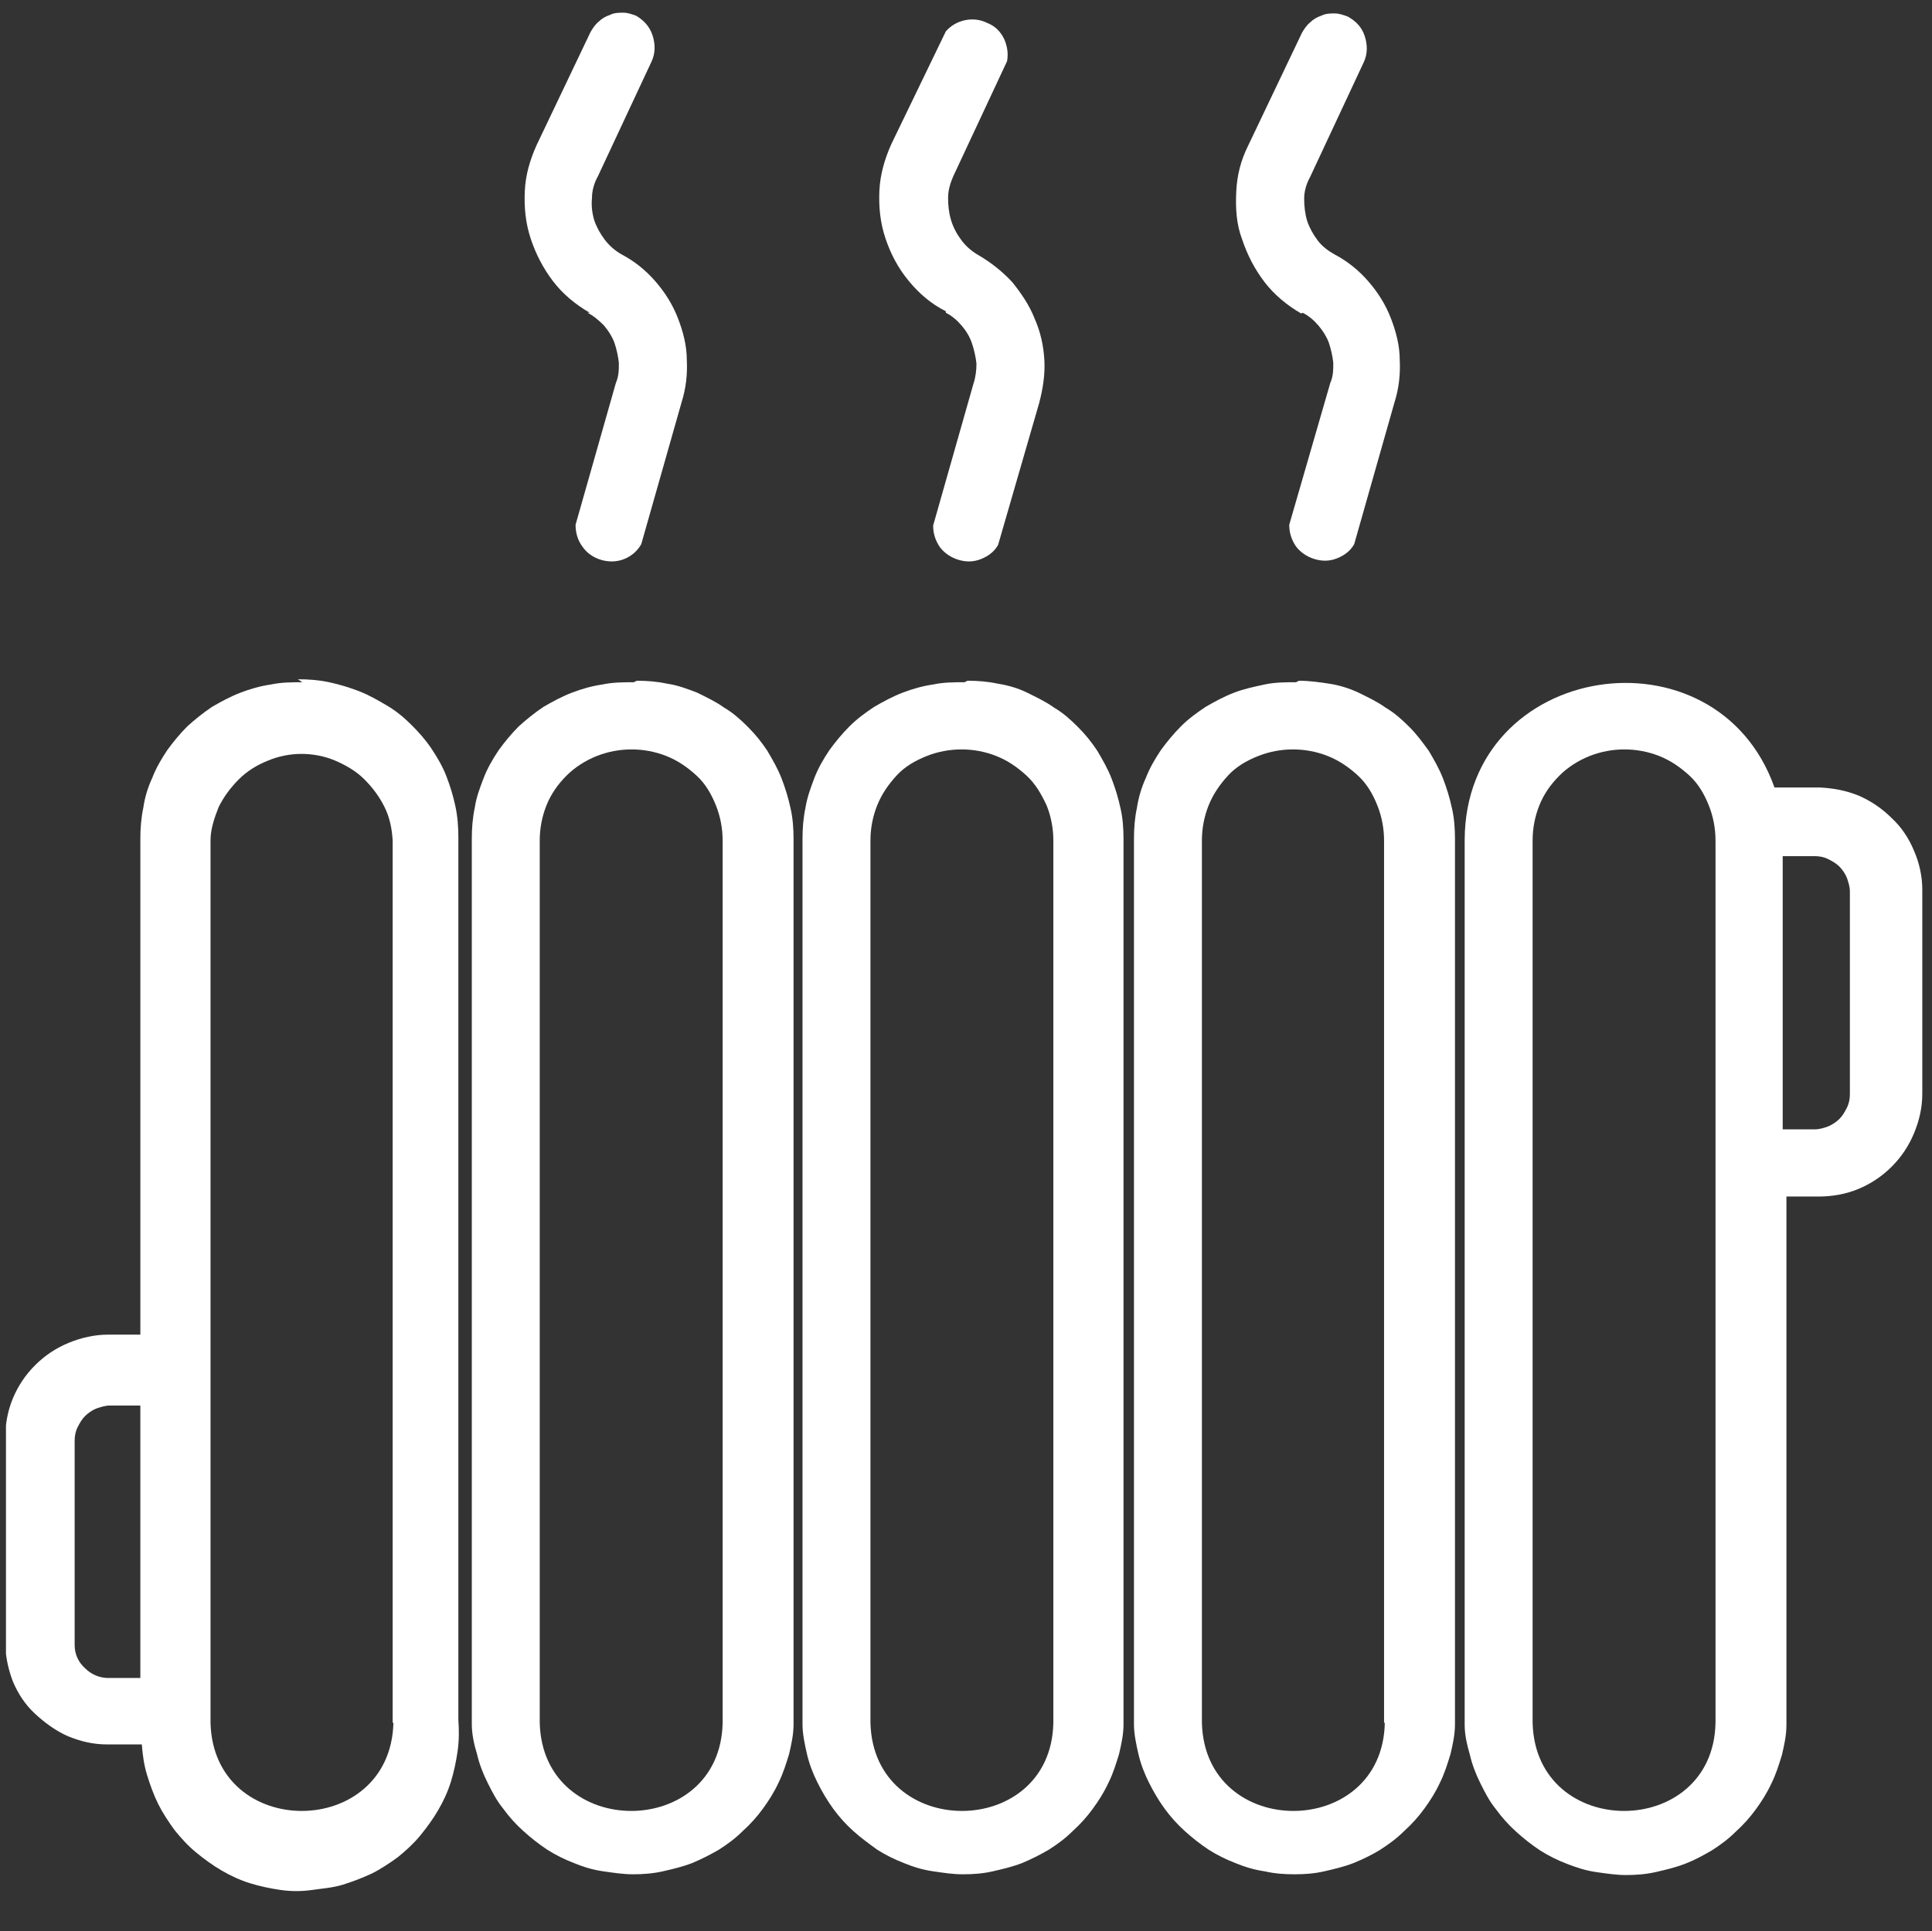 <?xml version="1.0" encoding="UTF-8"?>
<svg id="Capa_1" xmlns="http://www.w3.org/2000/svg" version="1.1" xmlns:xlink="http://www.w3.org/1999/xlink" viewBox="0 0 258.8 258.7">
  <rect x="0" y="0" width="258.8" height="258.7" fill="#333333" stroke="none"/>
  <!-- Generator: Adobe Illustrator 29.3.1, SVG Export Plug-In . SVG Version: 2.1.0 Build 151)  -->
  <defs>
    <style>
      .st0 {
        fill: #fff;
      }

      .st1 {
        fill: none;
      }

      .st2 {
        clip-path: url(#clippath-1);
      }

      .st3 {
        clip-path: url(#clippath);
      }
    </style>
    <clipPath id="clippath">
      <rect class="st1" x=".8" y="89" width="64.7" height="166.2"/>
    </clipPath>
    <clipPath id="clippath-1">
      <rect class="st1" x="195" y="89" width="62.8" height="163.8"/>
    </clipPath>
  </defs>
  <g class="st3">
    <path class="st0" d="M40.5,91.4c-1.4,0-2.8,0-4.2.3-1.4.2-2.8.6-4.1,1.1-1.3.5-2.6,1.2-3.8,1.9-1.2.8-2.3,1.7-3.3,2.6-1,1-1.9,2.1-2.7,3.2-.8,1.2-1.5,2.4-2,3.7-.6,1.3-1,2.6-1.2,4-.3,1.4-.4,2.8-.4,4.2v66.4h-4.3c-1.8,0-3.6.4-5.3,1.1s-3.2,1.7-4.5,3c-1.3,1.3-2.3,2.8-3,4.5-.7,1.7-1,3.5-1,5.3v27.3c0,1.8.4,3.6,1,5.2.7,1.7,1.7,3.2,3,4.4s2.8,2.3,4.4,3c1.7.7,3.4,1.1,5.2,1.1h4.7c.1,1.4.3,2.8.7,4.1s.9,2.7,1.5,3.9c.6,1.2,1.4,2.4,2.2,3.5.9,1.1,1.8,2.1,2.9,3,1.1.9,2.2,1.7,3.4,2.4,1.2.7,2.5,1.3,3.8,1.7,1.3.4,2.7.7,4.1.9,1.4.2,2.8.2,4.2,0s2.8-.3,4.1-.7,2.6-.9,3.9-1.5c1.2-.6,2.4-1.4,3.5-2.2,1.1-.9,2.1-1.8,3-2.9.9-1.1,1.7-2.2,2.4-3.4.7-1.2,1.3-2.5,1.7-3.8.4-1.3.7-2.7.9-4.1.2-1.4.2-2.8.1-4.2v-118.2c0-1.4-.1-2.8-.4-4.2-.3-1.4-.7-2.7-1.2-4-.5-1.3-1.2-2.5-2-3.7-.8-1.2-1.7-2.2-2.7-3.2-1-1-2.1-1.9-3.3-2.6s-2.4-1.4-3.7-1.9c-1.3-.5-2.6-.9-4-1.2s-2.8-.4-4.2-.4ZM10,220.3v-27.3c0-.6.1-1.2.4-1.8s.6-1.1,1-1.5,1-.8,1.5-1c.6-.2,1.2-.4,1.8-.4h4.1v36.5h-4.3c-1.2,0-2.3-.5-3.1-1.3-.9-.8-1.4-1.9-1.4-3.1ZM52.7,230.8c-.4,15.7-24.1,15.8-24.5,0v-118.2c0-1.5.5-3,1.1-4.5.7-1.4,1.6-2.6,2.7-3.7,1.1-1.1,2.4-1.9,3.9-2.5,1.4-.6,3-.9,4.5-.9s3.1.3,4.5.9,2.8,1.4,3.9,2.5c1.1,1.1,2,2.3,2.7,3.7.7,1.4,1,2.9,1.1,4.5v118.2Z"/>
  </g>
  <path class="st0" d="M84.9,91.4c-1.4,0-2.8,0-4.2.3-1.4.2-2.8.6-4.1,1.1-1.3.5-2.6,1.2-3.8,1.9-1.2.8-2.3,1.7-3.3,2.6-1,1-1.9,2.1-2.7,3.2-.8,1.2-1.5,2.4-2,3.7s-1,2.6-1.2,4c-.3,1.4-.4,2.8-.4,4.2v118.6c0,1.3.3,2.7.7,4,.3,1.3.8,2.6,1.4,3.8.6,1.2,1.2,2.4,2.1,3.5.8,1.1,1.7,2.1,2.7,3,1,.9,2,1.7,3.2,2.5,1.1.7,2.3,1.3,3.6,1.8,1.2.5,2.5.9,3.9,1.1s2.7.4,4,.4,2.7-.1,4-.4c1.3-.3,2.6-.6,3.9-1.1,1.2-.5,2.4-1.1,3.6-1.8,1.1-.7,2.2-1.5,3.2-2.5,1-.9,1.9-1.9,2.7-3s1.5-2.2,2.1-3.5c.6-1.2,1-2.5,1.4-3.8.3-1.3.6-2.6.6-4v-118.6c0-1.4-.1-2.8-.4-4.1-.3-1.4-.7-2.7-1.2-4-.5-1.3-1.2-2.5-1.9-3.7-.8-1.2-1.6-2.2-2.6-3.2-1-1-2-1.9-3.2-2.6-1.1-.8-2.4-1.4-3.6-2-1.3-.5-2.6-1-4-1.2-1.4-.3-2.7-.4-4.1-.4ZM96.8,230.8c-.3,15.7-24.1,15.8-24.5,0v-118.2c0-1.6.3-3.2.9-4.7.6-1.5,1.5-2.8,2.7-4,1.1-1.1,2.5-2,4-2.6,1.5-.6,3.1-.9,4.7-.9s3.2.3,4.7.9c1.5.6,2.8,1.5,4,2.6s2,2.5,2.6,4c.6,1.5.9,3.1.9,4.7v118.2Z"/>
  <path class="st0" d="M129.2,91.4c-1.4,0-2.8,0-4.2.3-1.4.2-2.8.6-4.1,1.1-1.3.5-2.6,1.2-3.8,1.9-1.2.8-2.3,1.6-3.3,2.6s-1.9,2.1-2.7,3.2c-.8,1.2-1.5,2.4-2,3.7s-1,2.7-1.2,4c-.3,1.4-.4,2.8-.4,4.2v118.6c0,1.3.3,2.7.6,4,.3,1.3.8,2.6,1.4,3.8.6,1.2,1.3,2.4,2.1,3.5.8,1.1,1.7,2.1,2.7,3,1,.9,2.1,1.7,3.2,2.5,1.1.7,2.3,1.3,3.6,1.8,1.2.5,2.5.9,3.9,1.1s2.6.4,4,.4,2.7-.1,4-.4c1.3-.3,2.6-.6,3.9-1.1,1.2-.5,2.4-1.1,3.6-1.8,1.1-.7,2.2-1.5,3.2-2.5,1-.9,1.9-1.9,2.7-3,.8-1.1,1.5-2.2,2.1-3.5.6-1.2,1-2.5,1.4-3.8.3-1.3.6-2.6.6-4v-118.6c0-1.4-.1-2.8-.4-4.1-.3-1.4-.7-2.7-1.2-4-.5-1.3-1.2-2.5-1.9-3.7-.8-1.2-1.6-2.2-2.6-3.2-1-1-2-1.9-3.2-2.6-1.1-.8-2.4-1.4-3.6-2s-2.6-1-3.9-1.2c-1.4-.3-2.7-.4-4.1-.4ZM141.1,230.8c-.3,15.7-24.1,15.8-24.5,0v-118.2c0-1.6.3-3.2.9-4.7.6-1.5,1.5-2.8,2.6-4s2.5-2,4-2.6c1.5-.6,3.1-.9,4.7-.9s3.2.3,4.7.9c1.5.6,2.8,1.5,4,2.6s2,2.5,2.7,4c.6,1.5.9,3.1.9,4.7v118.2Z"/>
  <path class="st0" d="M173.6,91.4c-1.4,0-2.8,0-4.2.3s-2.8.6-4.1,1.1c-1.3.5-2.6,1.2-3.8,1.9-1.2.8-2.3,1.6-3.3,2.6s-1.9,2.1-2.7,3.2c-.8,1.2-1.5,2.4-2,3.7-.6,1.3-1,2.7-1.2,4-.3,1.4-.4,2.8-.4,4.2v118.6c0,1.3.3,2.7.6,4,.3,1.3.8,2.6,1.4,3.8.6,1.2,1.3,2.4,2.1,3.5s1.7,2.1,2.7,3c1,.9,2,1.7,3.2,2.5,1.1.7,2.3,1.3,3.6,1.8,1.2.5,2.5.9,3.9,1.1,1.3.3,2.6.4,4,.4s2.7-.1,4-.4,2.6-.6,3.9-1.1c1.2-.5,2.5-1.1,3.6-1.8,1.1-.7,2.2-1.5,3.2-2.5,1-.9,1.9-1.9,2.7-3,.8-1.1,1.5-2.2,2.1-3.5.6-1.2,1-2.5,1.4-3.8.3-1.3.6-2.6.6-4v-118.6c0-1.4-.1-2.8-.4-4.1-.3-1.4-.7-2.7-1.2-4-.5-1.3-1.2-2.5-1.9-3.7-.8-1.1-1.6-2.2-2.6-3.2-1-1-2-1.9-3.2-2.6-1.1-.8-2.4-1.4-3.6-2-1.3-.6-2.6-1-3.9-1.2s-2.7-.4-4.1-.4ZM185.5,230.8c-.3,15.7-24.1,15.8-24.5,0v-118.2c0-1.6.3-3.2.9-4.7s1.5-2.8,2.6-4,2.5-2,4-2.6c1.5-.6,3.1-.9,4.7-.9s3.2.3,4.7.9c1.5.6,2.8,1.5,4,2.6s2,2.5,2.6,4,.9,3.1.9,4.7v118.2Z"/>
  <g class="st2">
    <path class="st0" d="M243.2,105.5h-5.5c-7.8-22-41.4-16.9-41.5,7v118.6c0,1.3.3,2.6.7,4,.3,1.3.8,2.6,1.4,3.8.6,1.2,1.2,2.4,2.1,3.5.8,1.1,1.7,2.1,2.7,3,1,.9,2,1.7,3.2,2.5,1.1.7,2.3,1.3,3.6,1.8s2.5.9,3.9,1.1,2.7.4,4,.4,2.7-.1,4-.4c1.3-.3,2.6-.6,3.9-1.1s2.4-1.1,3.6-1.8c1.1-.7,2.2-1.5,3.2-2.5,1-.9,1.9-1.9,2.7-3s1.5-2.2,2.1-3.5c.6-1.2,1-2.5,1.4-3.8.3-1.3.6-2.6.6-4v-70.8h4.3c1.8,0,3.6-.3,5.3-1,1.7-.7,3.2-1.7,4.5-3,1.3-1.3,2.3-2.8,3-4.5.7-1.7,1.1-3.4,1.1-5.3v-27.3c0-1.8-.4-3.6-1.1-5.2-.7-1.7-1.7-3.2-3-4.4-1.3-1.3-2.8-2.3-4.4-3-1.7-.7-3.4-1-5.2-1.1ZM229.8,230.8c-.3,15.7-24.1,15.8-24.5,0v-118.2c0-1.6.3-3.2.9-4.7.6-1.5,1.5-2.8,2.7-4,1.1-1.1,2.5-2,4-2.6,1.5-.6,3.1-.9,4.7-.9s3.2.3,4.7.9c1.5.6,2.8,1.5,4,2.6s2,2.5,2.6,4c.6,1.5.9,3.1.9,4.7v118.2ZM247.8,146.6c0,.6-.1,1.2-.4,1.8-.3.6-.6,1.1-1,1.5-.4.4-1,.8-1.5,1s-1.2.4-1.8.4h-4.3v-36.6h4.3c.6,0,1.2.1,1.8.4s1.1.6,1.5,1c.4.4.8,1,1,1.5.2.6.4,1.2.4,1.8v27.1Z"/>
  </g>
  <path class="st0" d="M78.7,41.9c.8.4,1.5,1,2.2,1.7.6.7,1.1,1.5,1.4,2.3.3.9.5,1.8.6,2.7,0,.9,0,1.8-.4,2.7l-5.4,19c0,1.1.3,2.1.9,2.9.6.9,1.5,1.5,2.5,1.8,1,.3,2.1.3,3.1-.1,1-.4,1.8-1.1,2.3-2l5.4-19c.6-1.9.8-3.8.7-5.7,0-1.9-.5-3.8-1.2-5.6-.7-1.8-1.7-3.4-3-4.9-1.3-1.5-2.8-2.7-4.5-3.6-.9-.5-1.7-1.2-2.3-2-.6-.8-1.1-1.7-1.4-2.6-.3-1-.4-2-.3-3,0-1,.3-2,.8-2.9l7.2-15.4c.5-1.1.5-2.3.1-3.5-.4-1.2-1.2-2-2.2-2.6-.6-.2-1.1-.4-1.7-.4-.6,0-1.2,0-1.8.3-.6.2-1.1.5-1.5.9-.5.4-.8.9-1.1,1.4l-7.2,15.1c-.9,2-1.5,4-1.6,6.2-.1,2.2.1,4.3.8,6.4.7,2.1,1.7,4,3,5.7s3,3.1,4.9,4.2Z"/>
  <path class="st0" d="M126.7,41.9c.8.4,1.5,1,2.1,1.7s1.1,1.5,1.4,2.4.5,1.8.6,2.7c0,.9-.1,1.8-.4,2.7l-5.4,19c0,1.1.3,2,.9,2.9.6.8,1.5,1.4,2.5,1.7s2,.3,3-.1,1.8-1,2.3-1.9l5.5-19c.5-1.9.8-3.8.7-5.7-.1-1.9-.5-3.8-1.3-5.6-.7-1.8-1.8-3.4-3-4.9-1.3-1.4-2.8-2.6-4.5-3.6-.9-.5-1.7-1.2-2.3-2-.6-.8-1.1-1.7-1.4-2.7-.3-1-.4-2-.4-3,0-1,.3-2,.7-2.9l7.2-15.4c.2-1.1,0-2.1-.4-3-.5-1-1.2-1.7-2.2-2.1-1-.5-2-.6-3-.4-1,.2-1.9.7-2.6,1.5l-7.3,15.1c-.9,2-1.5,4.1-1.6,6.2-.1,2.2.1,4.3.8,6.4.7,2.1,1.7,4,3.1,5.7,1.4,1.7,3,3.1,5,4.1Z"/>
  <path class="st0" d="M174.5,41.9c.8.4,1.5,1,2.1,1.7.6.7,1.1,1.5,1.4,2.3.3.9.5,1.8.6,2.7,0,.9,0,1.8-.4,2.7l-5.5,19c0,1.1.3,2,.9,2.9.6.8,1.5,1.4,2.5,1.7,1,.3,2,.3,3-.1s1.8-1,2.3-1.9l5.4-19c.6-1.9.8-3.8.7-5.7,0-1.9-.5-3.8-1.2-5.6-.7-1.8-1.7-3.4-3-4.9-1.3-1.5-2.8-2.7-4.5-3.6-.9-.5-1.7-1.1-2.3-1.9-.6-.8-1.1-1.7-1.4-2.6-.3-1-.4-2-.4-3,0-1,.3-2,.8-2.9l7.2-15.4c.5-1.1.5-2.3.1-3.5-.4-1.2-1.2-2-2.3-2.6-.6-.2-1.1-.4-1.7-.4s-1.2,0-1.8.3c-.6.2-1.1.5-1.5.9-.5.4-.8.9-1.1,1.4l-7.2,15.1c-1,2-1.5,4-1.6,6.2-.1,2.2,0,4.3.8,6.4.7,2.1,1.7,4,3,5.7s3,3.1,4.9,4.2Z"/>
</svg>